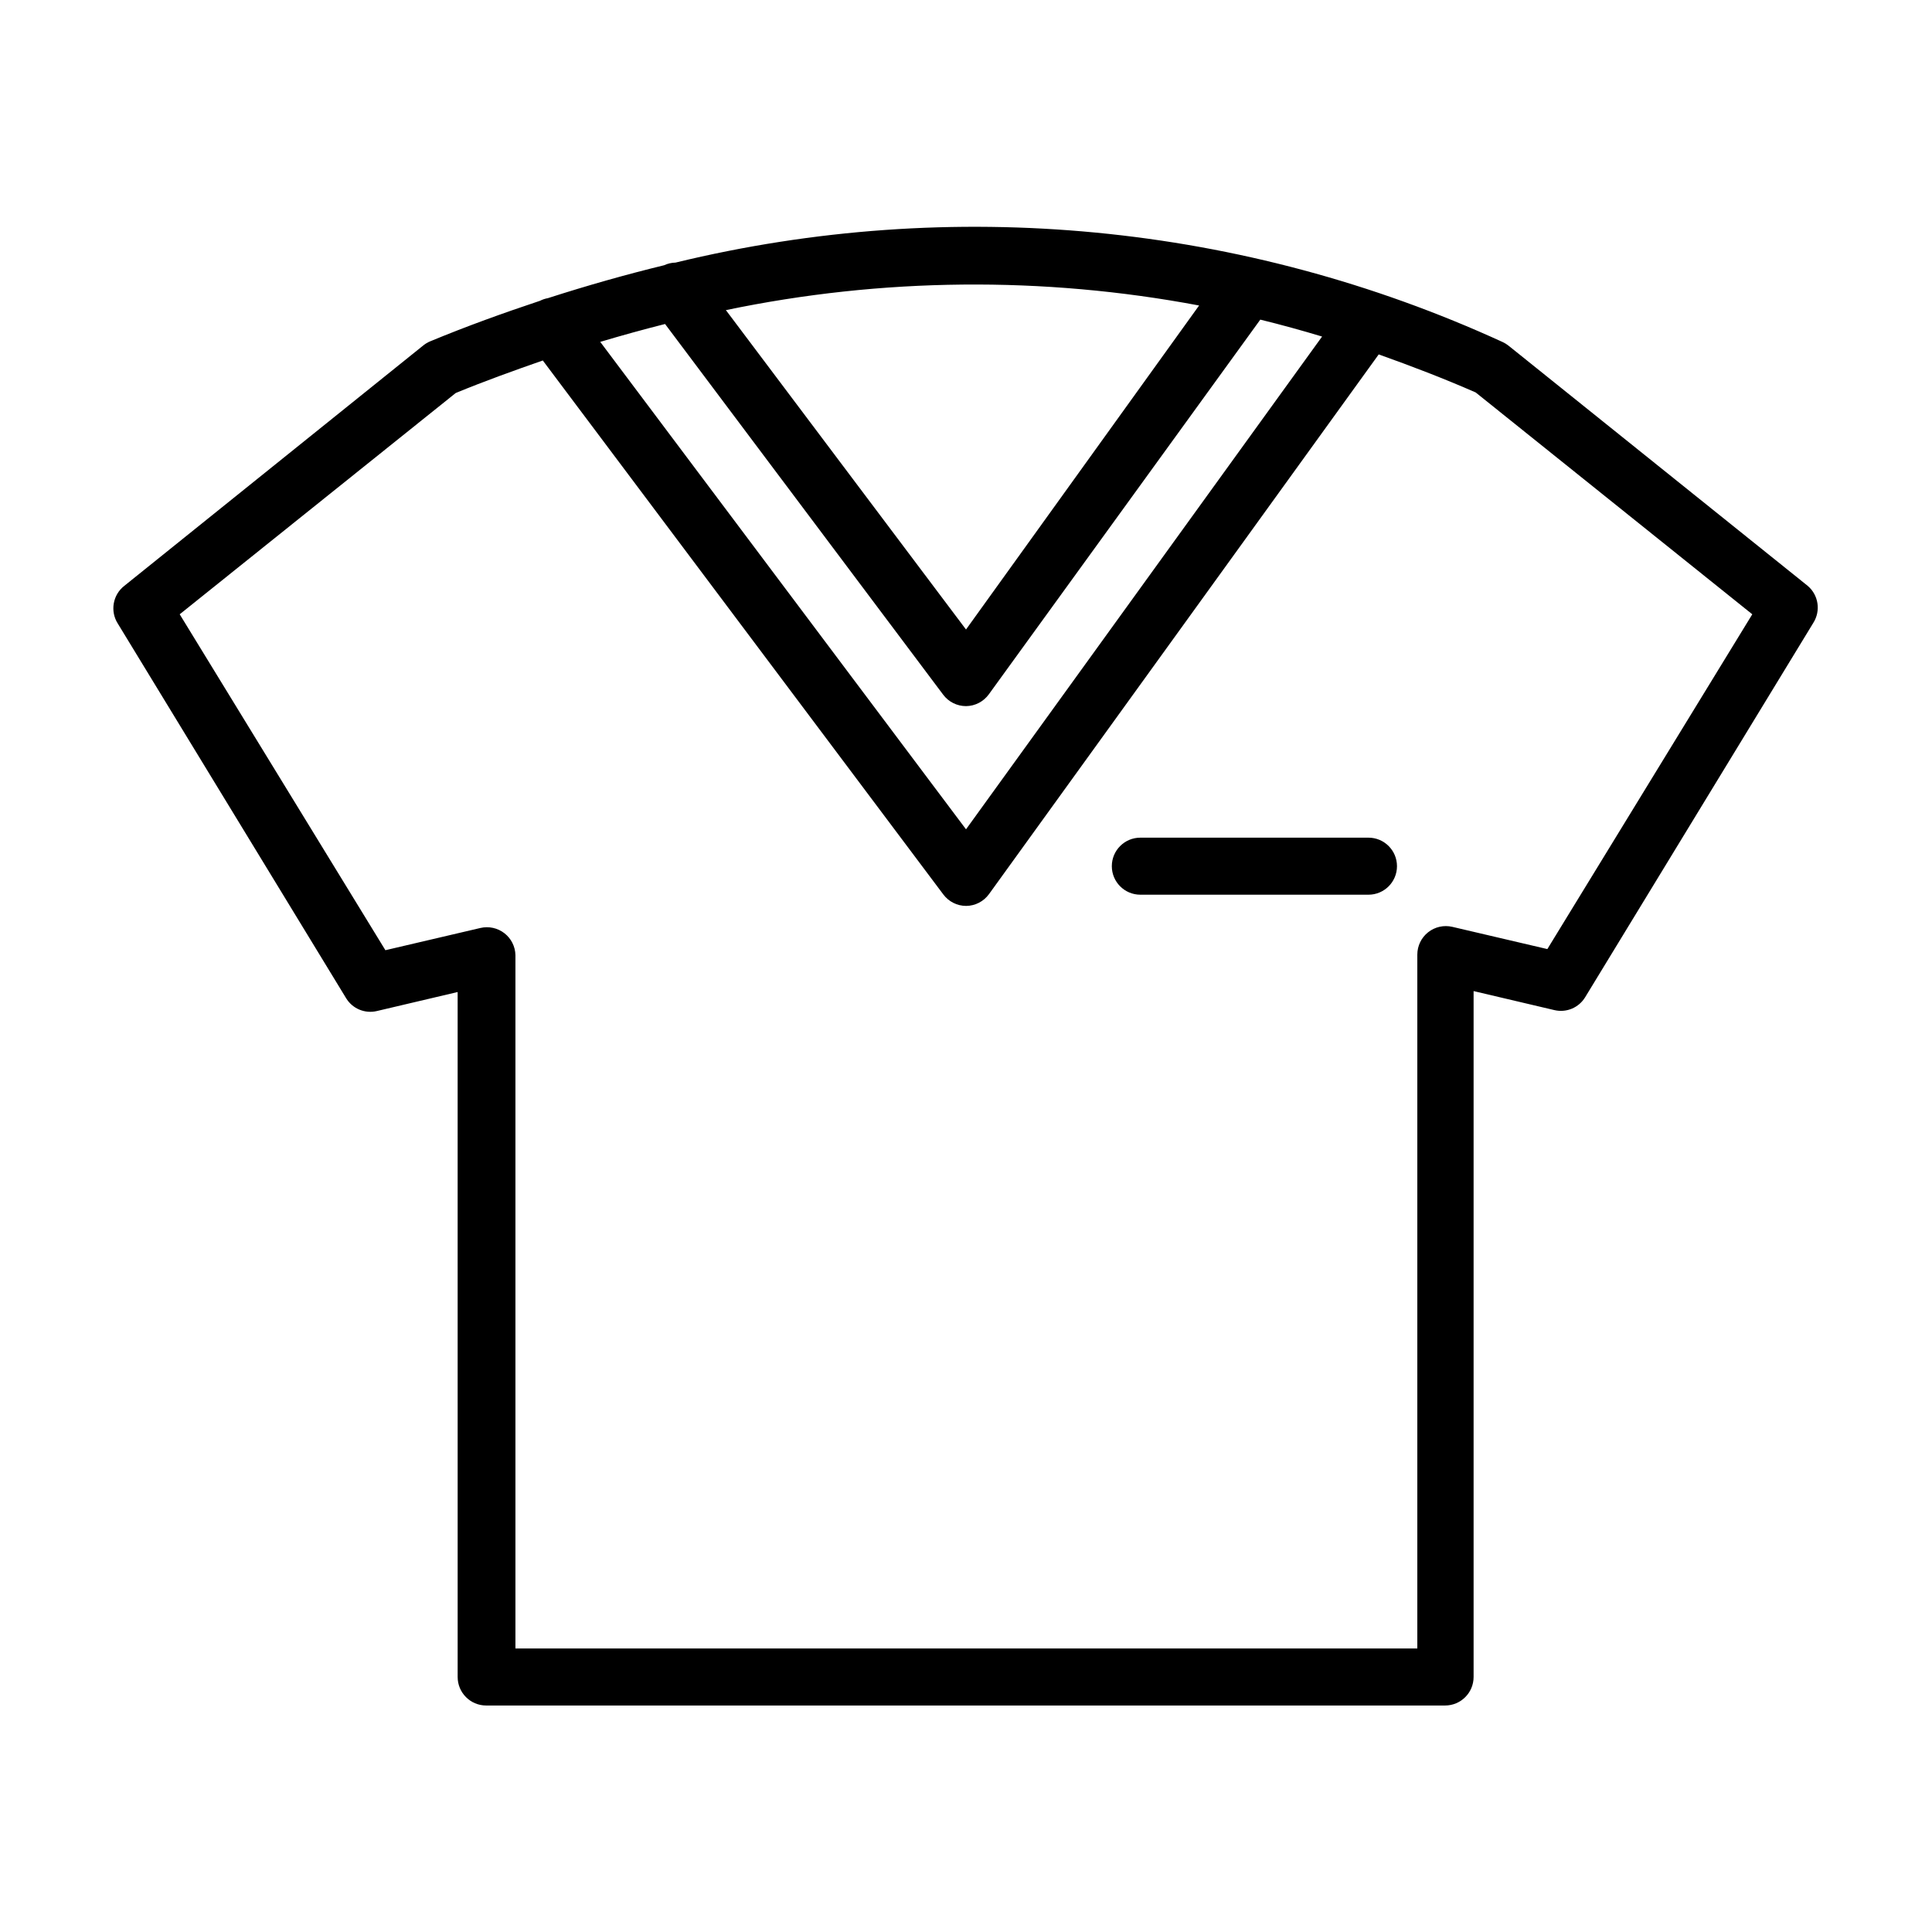 <?xml version="1.0" encoding="UTF-8"?>
<!-- Uploaded to: ICON Repo, www.iconrepo.com, Generator: ICON Repo Mixer Tools -->
<svg fill="#000000" width="800px" height="800px" version="1.1" viewBox="144 144 512 512" xmlns="http://www.w3.org/2000/svg">
 <g>
  <path d="m623.04 299.24-79.199-63.582c-0.492-0.402-1.035-0.742-1.613-1.008-68.625-31.457-145.85-38.875-219.21-21.059-1.047 0.02-2.074 0.262-3.023 0.703-10.078 2.453-20.336 5.356-30.781 8.715v0.004c-0.738 0.125-1.449 0.363-2.117 0.703-9.672 3.223-19.348 6.699-29.07 10.73-0.672 0.277-1.297 0.652-1.863 1.109l-79.199 63.684c-3.098 2.402-3.844 6.781-1.711 10.074l60.457 99.199c1.684 2.797 4.984 4.18 8.16 3.426l21.41-5.039 0.004 181.52c0 4.176 3.383 7.559 7.555 7.559h254.12c4.176 0 7.559-3.383 7.559-7.559v-181.77l21.41 5.039c3.18 0.754 6.477-0.633 8.164-3.426l60.457-99.199c2.023-3.195 1.379-7.391-1.512-9.824zm-302.79-69.375 73.707 98.242c1.426 1.902 3.668 3.023 6.047 3.023 2.394-0.023 4.637-1.184 6.043-3.125l71.945-99.301c5.477 1.344 10.934 2.84 16.375 4.484l-94.363 130.59-96.934-129.18c5.742-1.711 11.469-3.293 17.18-4.734zm141.62-5.039-61.867 86-63.633-84.641c41.352-8.617 83.992-9.031 125.5-1.207zm92.195 170.69-25.191-5.894c-2.242-0.523-4.602 0.008-6.41 1.441-1.805 1.43-2.856 3.609-2.859 5.914v183.89h-239.01v-183.74c-0.047-2.277-1.117-4.41-2.918-5.809-1.797-1.398-4.133-1.91-6.352-1.395l-25.191 5.894-54.512-89.023 73.156-58.645c7.707-3.176 15.418-5.945 23.074-8.613l106.15 141.52c1.426 1.902 3.668 3.023 6.047 3.023 2.394-0.023 4.637-1.184 6.043-3.125l103.28-143.03c8.613 3.074 17.18 6.348 25.695 10.078l73.305 58.793z"/>
  <path d="m506.66 365.99h-60.457c-4.176 0-7.559 3.383-7.559 7.555 0 4.176 3.383 7.559 7.559 7.559h60.457c4.172 0 7.555-3.383 7.555-7.559 0-4.172-3.383-7.555-7.555-7.555z"/>
 </g>
</svg>
